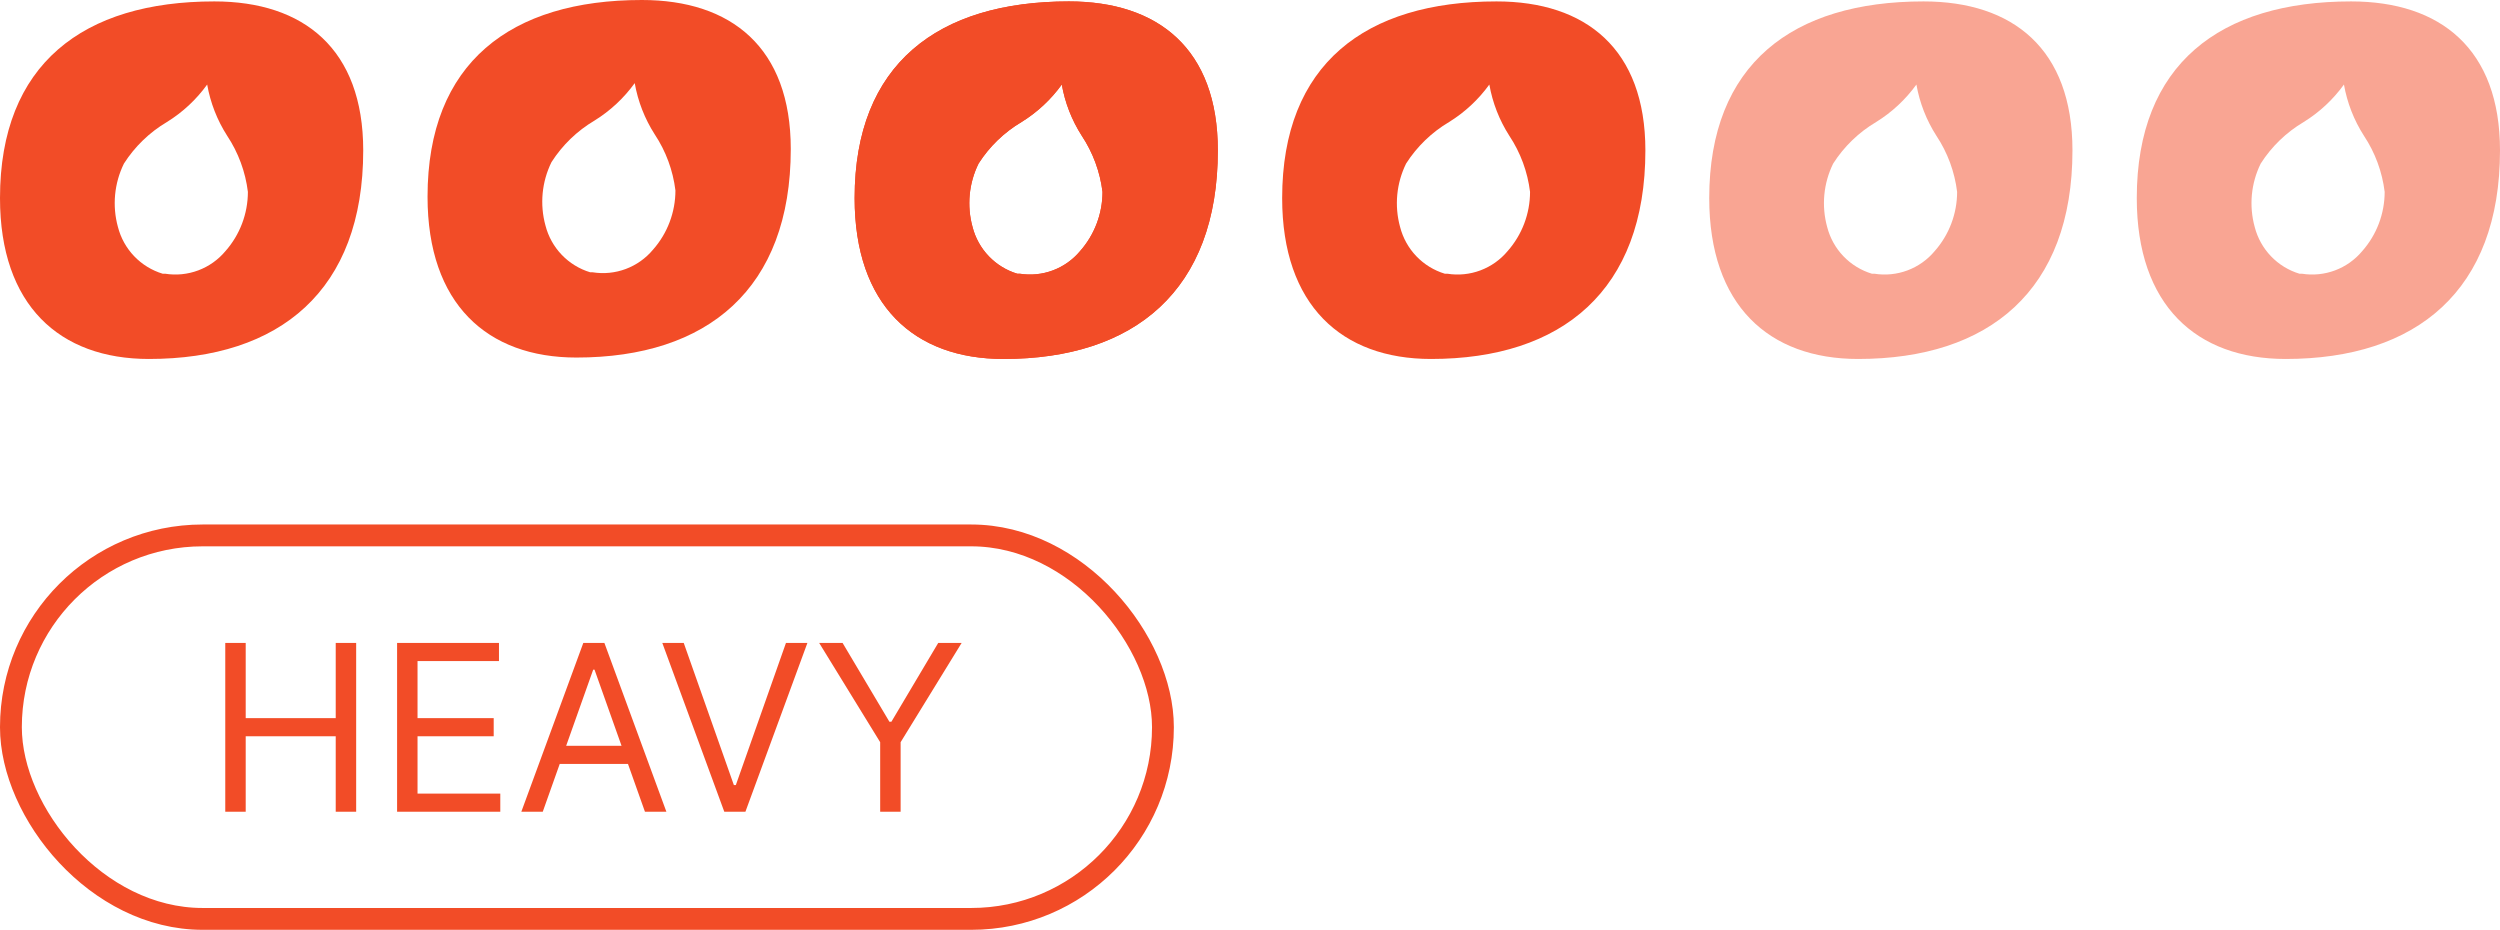<svg xmlns="http://www.w3.org/2000/svg" fill="none" viewBox="0 0 5286 1966" height="1966" width="5286">
<path fill="#F24C27" d="M453.17 3C176.289 3 0 135.199 0 418.876C0 645.495 125.892 759 314.83 759C591.711 759 768 614.154 768 318.021C768 103.456 642.108 3 453.17 3ZM480.292 287.014C503.94 322.632 518.957 363.288 524.145 405.754C524.09 451.894 507.205 496.43 476.671 530.961C461.35 549.298 441.545 563.331 419.192 571.706C396.839 580.08 372.7 582.502 349.134 578.734H343.905C321.004 571.799 300.272 559.064 283.712 541.76C267.151 524.456 255.32 503.17 249.359 479.949C237.044 435.213 241.555 387.504 262.033 345.882C285.042 309.84 316.189 279.732 352.956 257.984C386.223 237.412 415.134 210.488 438.048 178.749C444.835 217.285 459.194 254.088 480.292 287.014Z" clip-rule="evenodd" fill-rule="evenodd"></path>
<path fill="#F24C27" d="M2260.17 3C1983.29 3 1807 135.199 1807 418.876C1807 645.495 1932.89 759 2121.83 759C2398.71 759 2575 614.154 2575 318.021C2575 103.456 2449.11 3 2260.17 3ZM2287.29 287.014C2310.94 322.632 2325.96 363.288 2331.14 405.754C2331.09 451.894 2314.21 496.43 2283.67 530.961C2268.35 549.298 2248.55 563.331 2226.19 571.706C2203.84 580.08 2179.7 582.502 2156.13 578.734H2150.91C2128 571.799 2107.27 559.064 2090.71 541.76C2074.15 524.456 2062.32 503.17 2056.36 479.949C2044.04 435.213 2048.55 387.504 2069.03 345.882C2092.04 309.84 2123.19 279.732 2159.96 257.984C2193.22 237.412 2222.13 210.488 2245.05 178.749C2251.83 217.285 2266.19 254.088 2287.29 287.014Z" clip-rule="evenodd" fill-rule="evenodd"></path>
<path fill="#F24C27" d="M2260.17 3C1983.29 3 1807 135.199 1807 418.876C1807 645.495 1932.89 759 2121.83 759C2398.71 759 2575 614.154 2575 318.021C2575 103.456 2449.11 3 2260.17 3ZM2287.29 287.014C2310.94 322.632 2325.96 363.288 2331.14 405.754C2331.09 451.894 2314.21 496.43 2283.67 530.961C2268.35 549.298 2248.55 563.331 2226.19 571.706C2203.84 580.08 2179.7 582.502 2156.13 578.734H2150.91C2128 571.799 2107.27 559.064 2090.71 541.76C2074.15 524.456 2062.32 503.17 2056.36 479.949C2044.04 435.213 2048.55 387.504 2069.03 345.882C2092.04 309.84 2123.19 279.732 2159.96 257.984C2193.22 237.412 2222.13 210.488 2245.05 178.749C2251.83 217.285 2266.19 254.088 2287.29 287.014Z" clip-rule="evenodd" fill-rule="evenodd"></path>
<path fill="#F24C27" d="M3164.17 3C2887.29 3 2711 135.199 2711 418.876C2711 645.495 2836.89 759 3025.83 759C3302.71 759 3479 614.154 3479 318.021C3479 103.456 3353.11 3 3164.17 3ZM3191.29 287.014C3214.94 322.632 3229.96 363.288 3235.14 405.754C3235.09 451.894 3218.21 496.43 3187.67 530.961C3172.35 549.298 3152.55 563.331 3130.19 571.706C3107.84 580.08 3083.7 582.502 3060.13 578.734H3054.91C3032 571.799 3011.27 559.064 2994.71 541.76C2978.15 524.456 2966.32 503.17 2960.36 479.949C2948.04 435.213 2952.55 387.504 2973.03 345.882C2996.04 309.84 3027.19 279.732 3063.96 257.984C3097.22 237.412 3126.13 210.488 3149.05 178.749C3155.83 217.285 3170.19 254.088 3191.29 287.014Z" clip-rule="evenodd" fill-rule="evenodd"></path>
<path fill="#F9A593" d="M4067.17 3C3790.29 3 3614 135.199 3614 418.876C3614 645.495 3739.89 759 3928.83 759C4205.71 759 4382 614.154 4382 318.021C4382 103.456 4256.11 3 4067.17 3ZM4094.29 287.014C4117.94 322.632 4132.96 363.288 4138.14 405.754C4138.09 451.894 4121.21 496.43 4090.67 530.961C4075.35 549.298 4055.55 563.331 4033.19 571.706C4010.84 580.08 3986.7 582.502 3963.13 578.734H3957.91C3935 571.799 3914.27 559.064 3897.71 541.76C3881.15 524.456 3869.32 503.17 3863.36 479.949C3851.04 435.213 3855.55 387.504 3876.03 345.882C3899.04 309.84 3930.19 279.732 3966.96 257.984C4000.22 237.412 4029.13 210.488 4052.05 178.749C4058.83 217.285 4073.19 254.088 4094.29 287.014Z" clip-rule="evenodd" fill-rule="evenodd"></path>
<path fill="#F9A593" d="M4971.17 3C4694.29 3 4518 135.199 4518 418.876C4518 645.495 4643.89 759 4832.83 759C5109.71 759 5286 614.154 5286 318.021C5286 103.456 5160.11 3 4971.17 3ZM4998.29 287.014C5021.94 322.632 5036.96 363.288 5042.14 405.754C5042.09 451.894 5025.21 496.43 4994.67 530.961C4979.35 549.298 4959.55 563.331 4937.19 571.706C4914.84 580.08 4890.7 582.502 4867.13 578.734H4861.91C4839 571.799 4818.27 559.064 4801.71 541.76C4785.15 524.456 4773.32 503.17 4767.36 479.949C4755.04 435.213 4759.55 387.504 4780.03 345.882C4803.04 309.84 4834.19 279.732 4870.96 257.984C4904.22 237.412 4933.13 210.488 4956.05 178.749C4962.83 217.285 4977.19 254.088 4998.29 287.014Z" clip-rule="evenodd" fill-rule="evenodd"></path>
<path fill="#F24C27" d="M1357.17 0C1080.29 0 904 132.199 904 415.876C904 642.495 1029.89 756 1218.83 756C1495.71 756 1672 611.154 1672 315.021C1672 100.456 1546.11 0 1357.17 0ZM1384.29 284.014C1407.94 319.632 1422.96 360.288 1428.14 402.754C1428.09 448.894 1411.21 493.43 1380.67 527.961C1365.35 546.298 1345.55 560.331 1323.19 568.706C1300.84 577.08 1276.7 579.502 1253.13 575.734H1247.91C1225 568.799 1204.27 556.064 1187.71 538.76C1171.15 521.456 1159.32 500.17 1153.36 476.949C1141.04 432.213 1145.55 384.504 1166.03 342.882C1189.04 306.84 1220.19 276.732 1256.96 254.984C1290.22 234.412 1319.13 207.488 1342.05 175.749C1348.83 214.285 1363.19 251.088 1384.29 284.014Z" clip-rule="evenodd" fill-rule="evenodd"></path>
<path fill="#F24C27" d="M476.299 1716.4V1359.45H519.523V1518.4H709.85V1359.45H753.074V1716.4H709.85V1556.75H519.523V1716.4H476.299ZM839.61 1716.4V1359.45H1055.03V1397.79H882.834V1518.4H1043.88V1556.75H882.834V1678.05H1057.82V1716.4H839.61ZM1147.58 1716.4H1102.27L1233.33 1359.45H1277.95L1409.02 1716.4H1363.7L1257.04 1415.92H1254.25L1147.58 1716.4ZM1164.32 1576.97H1346.97V1615.31H1164.32V1576.97ZM1445.71 1359.45L1551.68 1659.93H1555.86L1661.83 1359.45H1707.15L1576.08 1716.4H1531.46L1400.39 1359.45H1445.71ZM1732.07 1359.45H1781.57L1880.57 1526.07H1884.75L1983.75 1359.45H2033.25L1904.27 1569.3V1716.4H1861.05V1569.3L1732.07 1359.45Z"></path>
<rect stroke-width="46.166" stroke="#F24C27" rx="405.417" height="810.834" width="2435.83" y="1132.08" x="23.083"></rect>
</svg>
